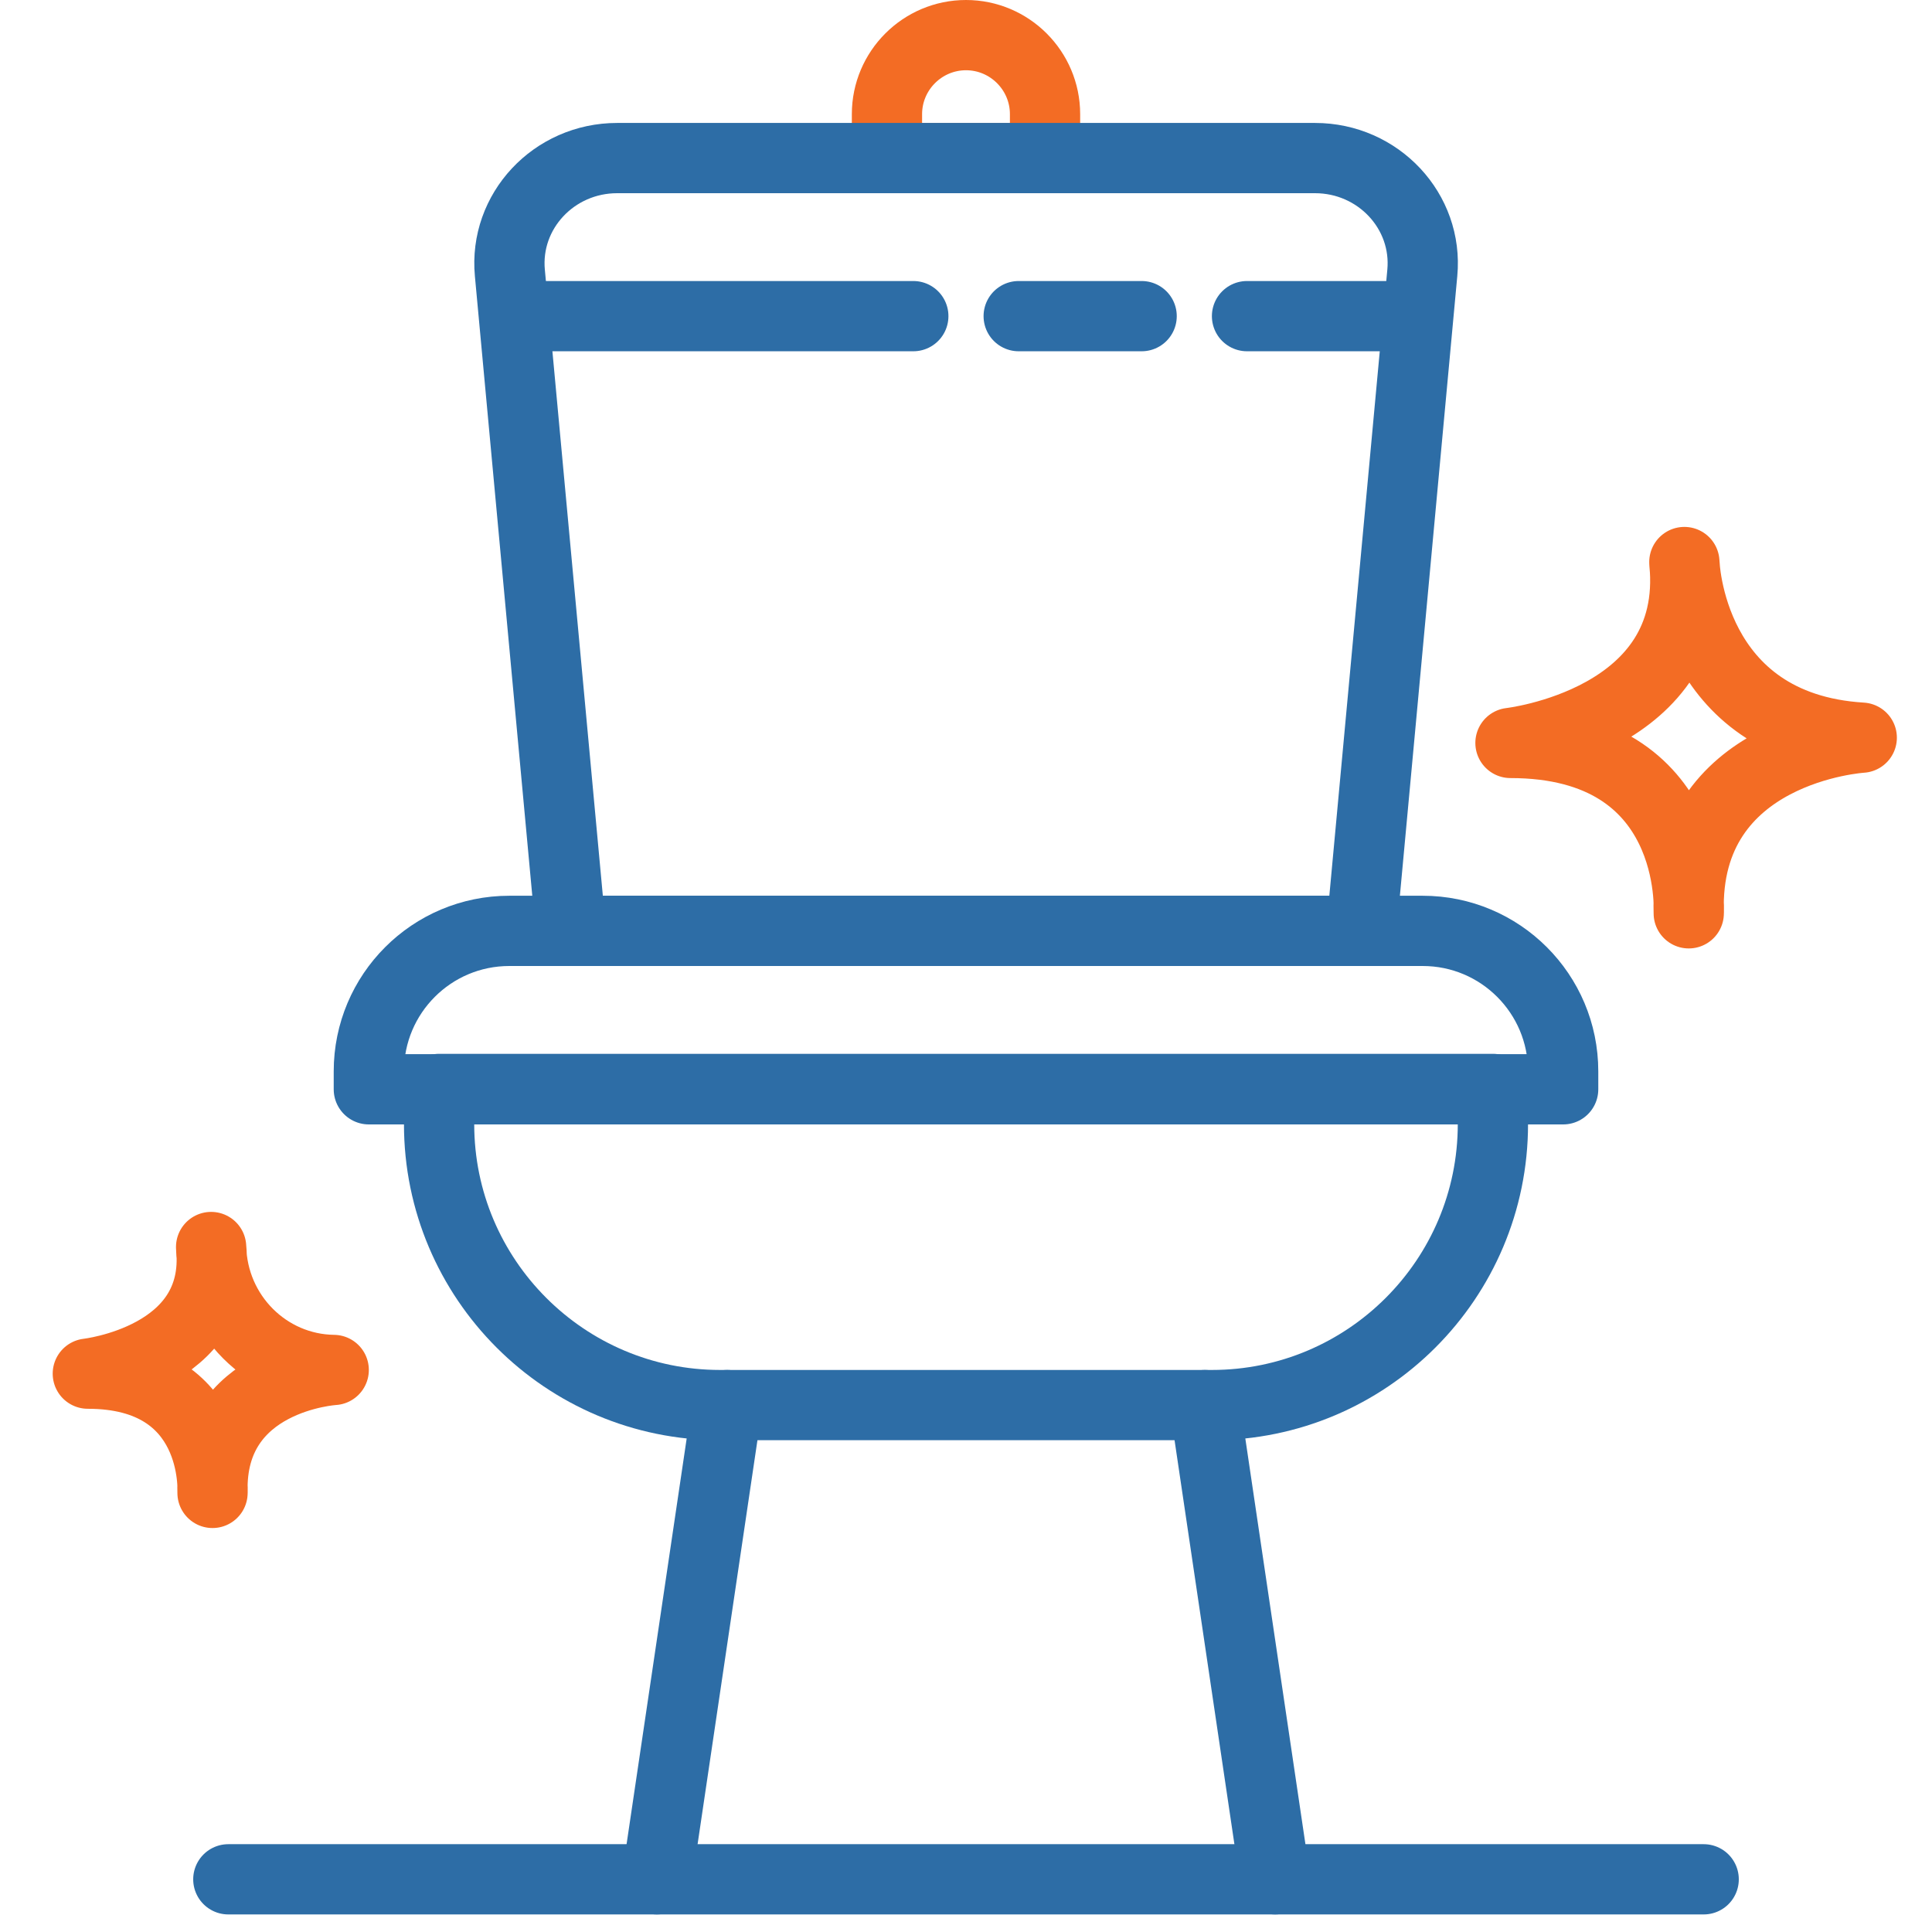 <?xml version="1.0" encoding="UTF-8"?> <svg xmlns="http://www.w3.org/2000/svg" id="a" viewBox="0 0 110 110"><defs><style>.j{stroke:#f36c24;}.j,.k{fill:none;stroke-linecap:round;stroke-linejoin:round;stroke-width:4px;}.k{stroke:#2d6da6;}</style></defs><path class="j" d="M55,2h0c2.48,0,4.5,2.02,4.5,4.5v2.5h-9v-2.5c0-2.48,2.02-4.5,4.5-4.5Z"></path><line id="b" class="k" x1="97" y1="107" x2="13" y2="107"></line><line id="c" class="k" x1="30" y1="18" x2="52" y2="18"></line><line id="d" class="k" x1="58" y1="18" x2="65" y2="18"></line><line id="e" class="k" x1="71" y1="18" x2="80" y2="18"></line><line id="f" class="k" x1="37.4" y1="107" x2="41.4" y2="80"></line><line id="g" class="k" x1="68.6" y1="80" x2="72.6" y2="107"></line><path id="h" class="j" d="M95.9,32s.25,9.4,10.1,10c0,0-10.15.61-9.85,10,0,0,.6-9.7-10.15-9.7,0,0,10.8-1.21,9.9-10.3Z"></path><path id="i" class="j" d="M12.02,71c.09,3.86,3.18,6.95,6.98,7,0,0-7.1.42-6.9,7,0,0,.42-6.79-7.1-6.79,0,0,7.65-.85,7.02-7.21Z"></path><path class="k" d="M25,62h60v2c0,8.83-7.17,16-16,16h-28c-8.83,0-16-7.17-16-16v-2h0Z"></path><path class="k" d="M77.5,53h-45l-3.47-37.46c-.33-3.51,2.5-6.54,6.11-6.54h39.73c3.61,0,6.44,3.03,6.11,6.54l-3.47,37.46Z"></path><path class="k" d="M29,53h52c4.42,0,8,3.58,8,8v1.02H21v-1.02c0-4.42,3.58-8,8-8Z"></path></svg> 